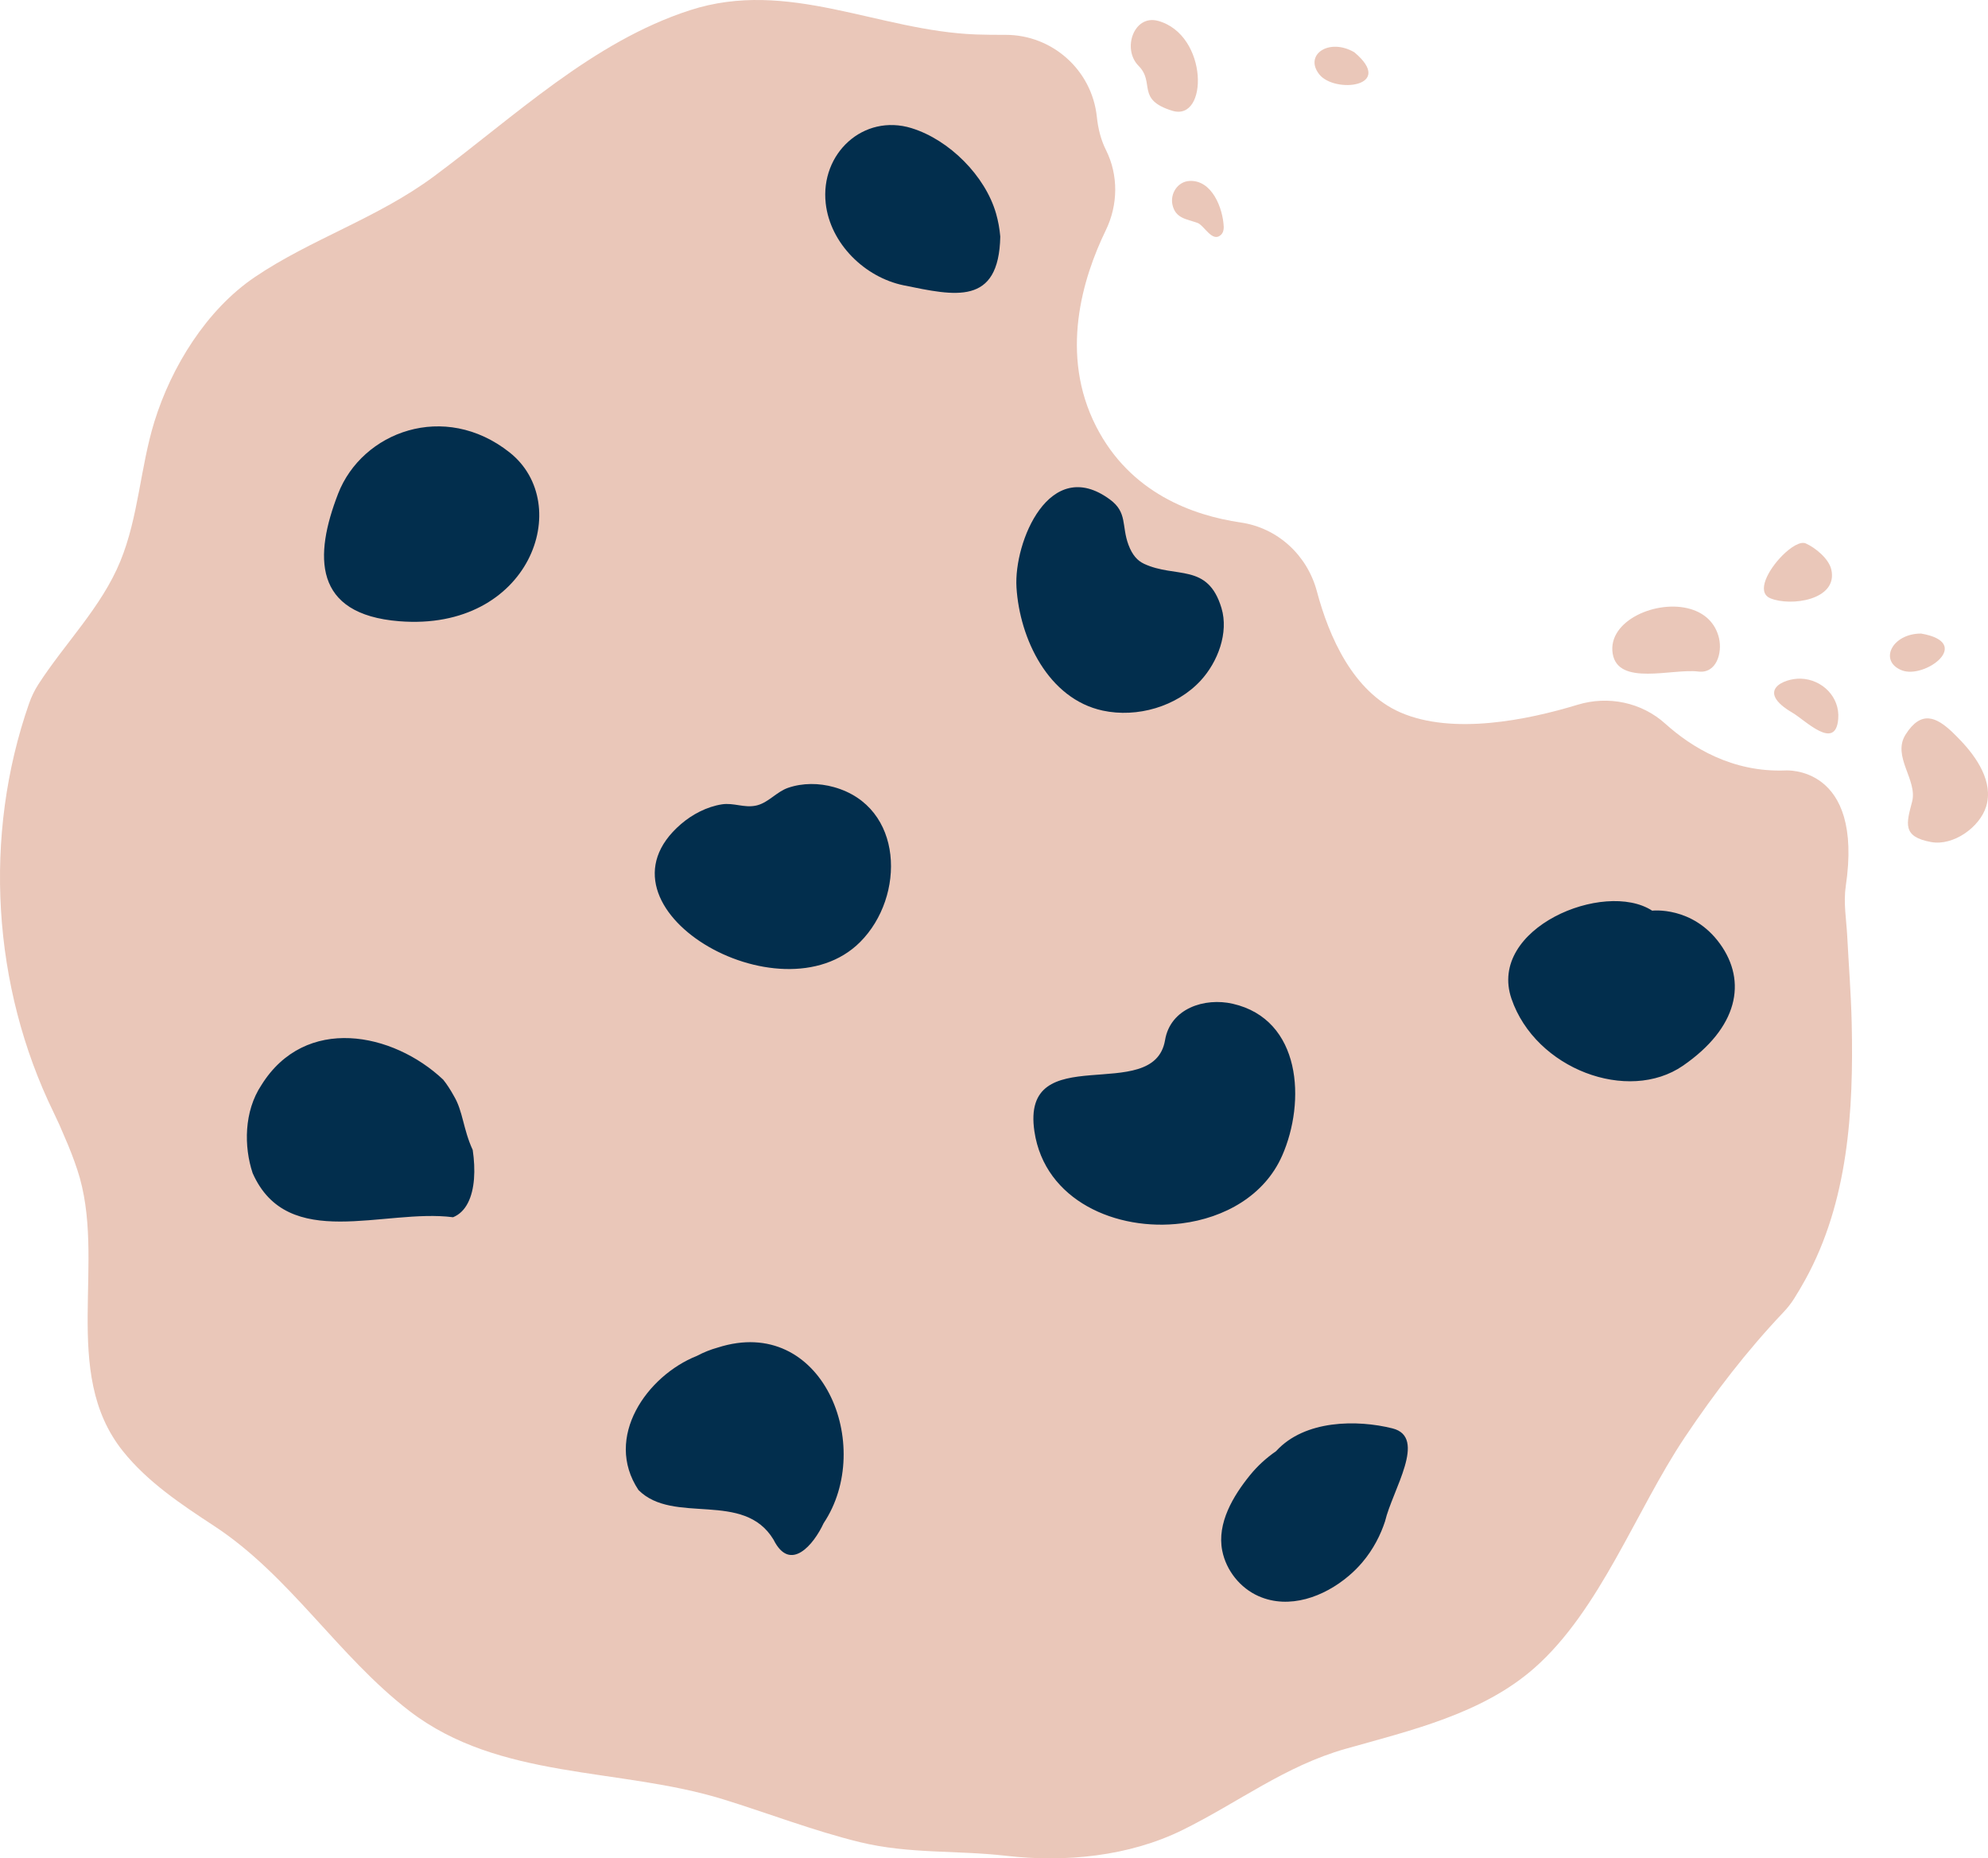 <svg width="107" height="100" viewBox="0 0 107 100" fill="none" xmlns="http://www.w3.org/2000/svg">
<path d="M99.345 47.701C99.212 48.58 99.377 49.481 99.423 50.372C99.505 51.936 99.628 53.498 99.664 55.06C99.77 59.764 99.481 64.671 97.158 68.874C96.97 69.214 96.773 69.551 96.562 69.884C96.393 70.153 96.192 70.4 95.974 70.63C94.023 72.687 92.276 74.959 90.671 77.358C88.051 81.275 86.127 86.644 82.576 89.765C79.774 92.227 75.925 93.116 72.434 94.103C69.16 95.029 66.661 96.989 63.653 98.472C60.759 99.898 57.319 100.228 54.149 99.862C51.491 99.556 48.929 99.772 46.282 99.128C43.802 98.524 41.255 97.54 38.916 96.82C33.31 95.094 26.883 95.793 22.042 92.074C18.196 89.121 15.616 84.795 11.527 82.115C9.749 80.95 7.946 79.75 6.617 78.09C3.2 73.822 5.791 67.814 4.156 62.931C3.962 62.35 3.739 61.771 3.484 61.194C3.298 60.741 3.097 60.295 2.882 59.854C-0.416 53.094 -0.922 44.973 1.563 37.86C1.689 37.499 1.855 37.151 2.062 36.83C3.499 34.603 5.461 32.676 6.474 30.207C7.457 27.813 7.547 25.164 8.306 22.703C9.221 19.737 11.117 16.671 13.706 14.916C16.742 12.86 20.314 11.747 23.358 9.489C27.698 6.27 31.893 2.247 37.135 0.55C42.434 -1.167 47.281 1.667 52.549 1.855C53.052 1.873 53.556 1.875 54.066 1.875C54.086 1.875 54.103 1.875 54.122 1.875C56.642 1.872 58.773 3.775 59.036 6.292C59.102 6.92 59.253 7.527 59.526 8.071C60.204 9.424 60.18 11.026 59.519 12.387C58.261 14.977 57.019 19.07 58.995 22.944C60.824 26.531 64.201 27.74 66.78 28.116C68.767 28.406 70.361 29.875 70.879 31.821C71.528 34.258 72.824 37.223 75.37 38.335C78.191 39.566 82.21 38.746 84.912 37.923C86.556 37.422 88.353 37.791 89.631 38.943C91.036 40.209 93.227 41.568 96.091 41.459C96.091 41.459 100.326 41.147 99.342 47.702L99.345 47.701Z" fill="#EAC7B9"/>
<path d="M18.196 26.571C19.489 23.235 23.921 21.567 27.43 24.347C30.938 27.127 28.526 33.991 21.488 33.429C16.838 33.059 16.904 29.908 18.197 26.57L18.196 26.571ZM49.069 6.897C46.469 6.097 44.141 8.261 44.443 10.945C44.686 13.113 46.554 14.928 48.641 15.354C51.392 15.915 53.762 16.479 53.838 12.73C53.801 12.304 53.725 11.892 53.613 11.499C53.032 9.458 51.084 7.52 49.068 6.898L49.069 6.897ZM40.681 43.351C40.047 43.485 39.488 43.184 38.852 43.283C38.049 43.409 37.265 43.817 36.653 44.344C31.445 48.825 42.003 54.987 46.295 50.692C48.742 48.243 48.659 43.407 44.883 42.355C44.084 42.131 43.202 42.122 42.413 42.395C41.816 42.601 41.377 43.163 40.774 43.329C40.743 43.337 40.712 43.344 40.683 43.351H40.681ZM61.566 30.333C61.23 30.175 60.946 29.878 60.737 29.316C60.357 28.297 60.692 27.579 59.741 26.879C56.483 24.478 54.561 29.179 54.71 31.605C54.88 34.368 56.42 37.606 59.352 38.238C61.202 38.637 63.332 38.026 64.627 36.619C65.543 35.622 66.144 34.052 65.743 32.718C65.004 30.266 63.285 31.14 61.566 30.334V30.333ZM23.854 58.097C21.149 55.546 16.43 54.599 14.07 58.389C13.125 59.81 13.125 61.705 13.598 63.127C15.486 67.39 20.677 65.022 24.385 65.501C24.74 65.356 25.002 65.086 25.185 64.727C25.369 64.37 25.473 63.925 25.512 63.438C25.55 62.95 25.523 62.416 25.443 61.881C24.924 60.757 24.924 59.81 24.435 58.985C24.246 58.641 24.048 58.338 23.854 58.097ZM37.507 72.963C34.835 74.021 32.476 77.338 34.364 80.179C36.251 82.074 40.027 80.179 41.635 82.853C41.861 83.305 42.108 83.544 42.361 83.635C42.867 83.814 43.397 83.396 43.811 82.842C44.018 82.564 44.198 82.253 44.33 81.965C47.106 77.811 44.275 70.705 38.633 72.513C38.245 72.62 37.866 72.772 37.507 72.963ZM69.007 62.193C70.291 59.28 70.051 54.859 66.348 54.013C64.839 53.668 62.994 54.26 62.707 55.968C62.109 59.527 54.918 55.818 55.676 60.888C56.233 64.608 60.095 66.272 63.596 65.832C65.908 65.541 68.063 64.334 69.006 62.193H69.007ZM88.922 49.002C86.337 47.334 80.058 49.95 81.351 53.74C82.644 57.53 87.63 59.383 90.585 57.345C93.54 55.305 94.049 52.822 92.572 50.783C91.094 48.744 88.923 49.004 88.923 49.004L88.922 49.002ZM74.55 81.852C74.948 80.179 76.836 77.338 74.948 76.863C73.06 76.39 70.228 76.39 68.682 78.089C68.423 78.268 68.176 78.464 67.941 78.678C67.707 78.893 67.485 79.126 67.279 79.38C66.381 80.486 65.491 81.959 65.784 83.441C65.995 84.511 66.752 85.457 67.748 85.894C69.395 86.616 71.263 85.929 72.592 84.801C72.858 84.575 73.103 84.331 73.318 84.078C73.621 83.722 73.87 83.347 74.073 82.97C74.277 82.594 74.43 82.219 74.551 81.852H74.55Z" fill="#022E4D"/>
<path d="M92.524 34.353C92.702 35.121 92.393 36.259 91.405 36.136C90.011 35.962 87.085 36.941 86.799 35.168C86.514 33.401 89.183 32.233 90.996 32.775C91.733 32.994 92.327 33.496 92.526 34.354L92.524 34.353ZM105.093 39.408C104.235 38.594 103.414 38.19 102.568 39.521C101.816 40.704 103.223 41.969 102.915 43.14C102.608 44.311 102.371 45.029 103.943 45.312C105.135 45.528 106.556 44.517 106.901 43.397C107.307 42.078 106.387 40.747 105.523 39.843C105.378 39.691 105.233 39.544 105.092 39.408H105.093ZM103.399 34.092C101.823 34.092 101.114 35.574 102.355 36.068C103.596 36.562 106.255 34.586 103.399 34.092ZM72.895 2.813C71.532 2.02 70.177 2.946 71.004 3.997C71.83 5.049 75.118 4.677 72.895 2.813ZM96.931 36.52C96.024 36.489 94.446 37.168 96.479 38.356C97.17 38.759 98.801 40.435 98.939 38.68C99.033 37.498 98.069 36.559 96.931 36.52ZM95.934 29.89C95.162 30.664 94.517 31.867 95.28 32.191C96.37 32.652 98.944 32.292 98.566 30.646C98.433 30.07 97.721 29.478 97.19 29.242C96.907 29.116 96.398 29.426 95.933 29.89H95.934ZM62.336 1.125C61.03 0.761 60.378 2.637 61.282 3.544C62.184 4.45 61.131 5.351 63.089 5.958C65.046 6.567 65.046 1.88 62.336 1.124V1.125ZM64.024 9.737C63.382 9.77 62.969 10.425 63.108 11.029C63.274 11.754 63.864 11.786 64.447 11.992C64.812 12.12 65.244 13.068 65.709 12.643C65.828 12.536 65.872 12.367 65.865 12.206C65.822 11.206 65.235 9.673 64.023 9.737H64.024Z" fill="#EAC7B9"/>
</svg>

